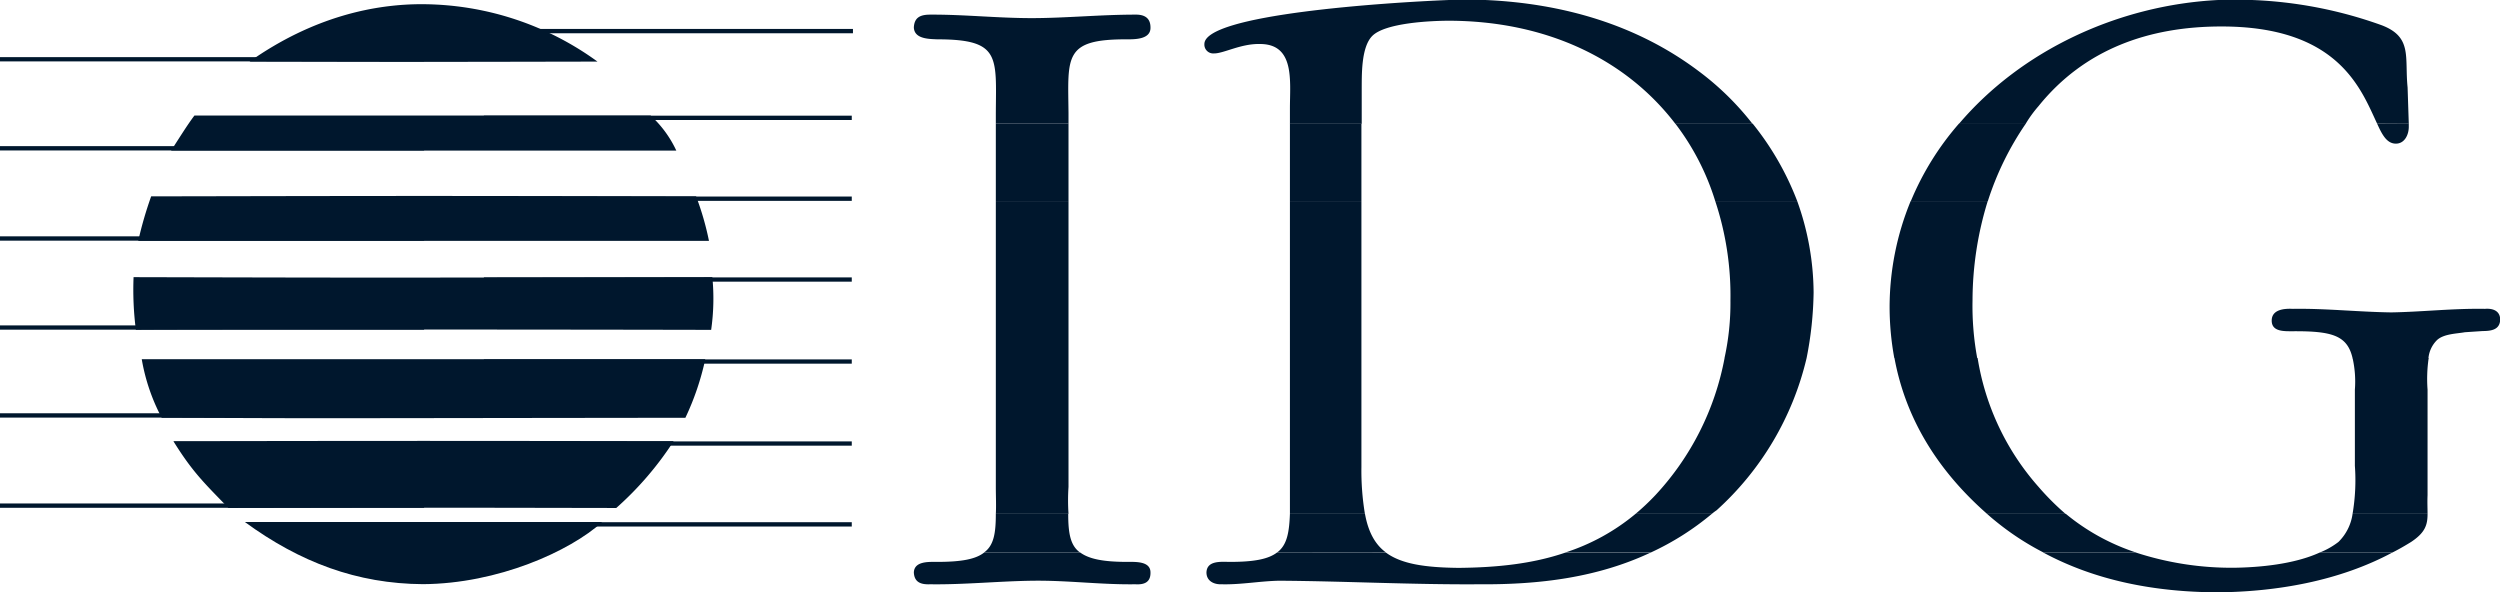 <?xml version="1.0" encoding="UTF-8"?> <svg xmlns="http://www.w3.org/2000/svg" width="422.06" height="100" viewBox="0 0 422.06 100"><path d="M166.15,93.28c-1.44,1.14-3.87,1.58-7.92,1.58-1.42,0-3.87-.15-3.95,1.78.08,1.75,1.31,2.06,2.77,2,5.75.08,11.58-.53,17.4-.6s11.37.68,17.21.6c1.38.08,2.61-.23,2.57-2,0-1.93-2.57-1.78-3.95-1.78-4,0-6.4-.48-7.91-1.58Zm49.44,0c-1.48,1.12-3.87,1.58-7.91,1.58-1.46,0-3.92-.3-4,1.78,0,1.45,1.26,2.06,2.57,2,3.3.08,6.37-.53,9.69-.6,11.11.07,22.47.68,33.82.6,10.34.08,20-1.18,28.88-5.34H264.25c-5.54,1.89-11.5,2.51-18,2.57-5.8-.06-9.67-.68-12.26-2.57Zm129.36,0c8.9,4.79,18.87,6.65,29.27,6.72,10.1-.07,20.71-1.91,29.67-6.72H391.63c-4.37,2-10.25,2.51-14.44,2.57a52,52,0,0,1-16.61-2.57Z" fill="#00172d" fill-rule="evenodd"></path><path d="M168.12,86.75c0,3.24-.33,5.34-2,6.53h16.22c-1.63-1.17-2-3.23-2-6.53Zm49.65,0c-.12,3.21-.51,5.32-2.18,6.53H234c-1.84-1.34-3-3.45-3.56-6.53Zm58.35,0a35.52,35.52,0,0,1-11.87,6.53h14.44A46.11,46.11,0,0,0,289,86.75Zm59.34,0c.44.4.92.81,1.38,1.18A46,46,0,0,0,345,93.28h15.63a36.4,36.4,0,0,1-11.87-6.53Zm61.71,0a8.23,8.23,0,0,1-2.38,4.74,12.82,12.82,0,0,1-3.16,1.79h12.26c1.05-.52,2.1-1.13,3.17-1.79,2.35-1.57,2.77-2.84,2.77-4.74Z" fill="#00172d" fill-rule="evenodd"></path><path d="M168.12,60.44V82.2c0,1.67.08,3.2,0,4.55h12.27a34.43,34.43,0,0,1,0-4.55V60.44Zm49.65,0V81.61c0,2,0,3.68,0,5.14h12.66a44.5,44.5,0,0,1-.59-7.91V60.44Zm73.38,0a46.51,46.51,0,0,1-11.67,23.14,39,39,0,0,1-3.36,3.17H289a7.94,7.94,0,0,1,.8-.6A50.08,50.08,0,0,0,305,60.44Zm28.68,0c1.89,10.26,7.31,19,15.63,26.31h13.25a43.43,43.43,0,0,1-4.55-4.55,43,43,0,0,1-10.29-21.76Zm77.34,0a18,18,0,0,1,.39,5.34V78.64a33.94,33.94,0,0,1-.39,8.11h12.66c0-.92-.05-2,0-3.17V65.78a24.21,24.21,0,0,1,.19-5.34Z" fill="#00172d" fill-rule="evenodd"></path><path d="M168.12,33.94v26.5h12.27V33.94ZM422.06,53.57v.72c-.23,1.45-1.64,1.59-2.94,1.6l-3,.2c-1.32.25-3.62.25-4.75,1.38a4.94,4.94,0,0,0-1.39,3H397.17c-.88-3.83-3.45-4.57-9.89-4.55-1.6,0-3.75.14-3.76-1.78s2.16-2.07,3.56-2c5.5-.09,11,.52,16.61.6,5.17-.08,10.38-.69,15.83-.6,1.07-.09,2.32.17,2.54,1.44ZM217.77,33.94v26.5h12.07V33.94Zm71.8,0a50.72,50.72,0,0,1,2.57,16.81,43.28,43.28,0,0,1-1,9.69H305a60.43,60.43,0,0,0,1.18-11.07,46.25,46.25,0,0,0-2.77-15.43Zm33,0a47.2,47.2,0,0,0-3.56,18,48.08,48.08,0,0,0,.79,8.5h14a48.52,48.52,0,0,1-.79-9.69,57,57,0,0,1,2.57-16.81Z" fill="#00172d" fill-rule="evenodd"></path><path d="M168.12,20.88V33.94h12.27V20.88Zm49.65,0V33.94h12.07V20.88Zm65.07,0a41.69,41.69,0,0,1,6.73,13.06h13.84a48.29,48.29,0,0,0-7.51-13.06Zm47.87,0a47.65,47.65,0,0,0-8.11,13.06h13A50,50,0,0,1,342,20.88Zm70.61,0c.89,2,1.7,3.37,3.17,3.37s2.22-1.53,2.17-3v-.4Z" fill="#00172d" fill-rule="evenodd"></path><path d="M180.39,20.88V19.1c-.09-9.58-.86-12.5,9.89-12.46,1.38,0,4,0,3.95-2,0-1.74-1.19-2.2-2.57-2.17-5.84,0-11.67.58-17.4.59-5.93,0-11.46-.62-17.21-.59-1.62,0-2.69.43-2.77,2.17.08,1.94,2.53,1.94,3.95,2,10.71,0,9.94,2.88,9.89,12.46v1.78ZM244.63,0h6.13c12.89.57,25.44,4.06,36,12a47.34,47.34,0,0,1,9.1,8.9H282.84c-8.42-11-21.87-17.35-38.17-17.4-3.14,0-10.82.36-13,2.57-1.91,1.93-1.76,6.69-1.78,9.1v5.73H217.77V18.31c0-4.65.88-10.94-5.14-10.88-3.19-.06-6.1,1.63-7.72,1.59a1.49,1.49,0,0,1-1.58-1.59c0-5,30.57-7,41.3-7.43ZM374.48,0h5.71a72.67,72.67,0,0,1,21.92,4.27c5.21,2,3.83,5.4,4.35,10.48l.2,6.13h-5.34C398.61,15.14,394.89,4.45,375,4.47c-12.2,0-23.1,3.82-30.85,13.45a20.68,20.68,0,0,0-2.18,3H330.71C341.23,8.52,357.6.86,374.48,0Z" fill="#00172d" fill-rule="evenodd"></path><path d="M143.8,88.89H81.69v-.73H143.8ZM71.6,85.73H0V85H71.6Zm72.2-10.49H81.69v-.72H143.8ZM71.6,70.5H0v-.73H71.6Zm72.2-9.1H81.69v-.73H143.8ZM71.6,55.66H0v-.72H71.6Zm72.2-8.11H81.69v-.72H143.8ZM71.6,40.63H0V39.9H71.6Zm72.2-6.72H81.69v-.73H143.8ZM71.6,25.4H0v-.73H71.6Zm72.2-5.14H81.69v-.73H143.8ZM71.6,10.37H0V9.64H71.6ZM144,5.62H81.49V4.89H144Z" fill="#00172d"></path><path d="M42.13,10.4C52.89,2.81,63.32.63,71.6.71a50.54,50.54,0,0,1,29.27,9.69c-29.37.06-29.34.06-58.74,0Z" fill="#00172d" fill-rule="evenodd"></path><path d="M28.88,25.43c1.23-1.89,2.78-4.4,3.95-5.93,29.53,0-4.1,0,77,0a18.68,18.68,0,0,1,4.35,5.93c-98,0-42.6,0-85.25,0Z" fill="#00172d" fill-rule="evenodd"></path><path d="M22.94,55.69a53,53,0,0,1-.39-8.9c39.81.1,39.81.1,97.71,0a37.19,37.19,0,0,1-.2,8.9c-34.14-.08-97.21-.08-97.12,0Z" fill="#00172d" fill-rule="evenodd"></path><path d="M23.34,40.66a65.08,65.08,0,0,1,2.18-7.51c46.1-.09,46.16-.09,92,0a48,48,0,0,1,2.17,7.51c-98,0-47.74,0-96.32,0Z" fill="#00172d" fill-rule="evenodd"></path><path d="M41.34,88.13c9.31,6.8,18.93,10.42,30.06,10.49,12.64-.07,24.8-5.54,30.27-10.49-29.75,0-10,0-60.33,0Z" fill="#00172d" fill-rule="evenodd"></path><path d="M29.27,74.48c3.23,5.19,5.14,7,9.3,11.28,33-.06,33-.06,65.47,0a54.81,54.81,0,0,0,9.69-11.28c-42.2-.06-42.2-.06-84.46,0Z" fill="#00172d" fill-rule="evenodd"></path><path d="M23.93,60.64a32.87,32.87,0,0,0,3.37,9.89c35.06.1,7.26.1,88.41,0a45.27,45.27,0,0,0,3.36-9.89c-56.71,0,2.69,0-95.14,0Z" fill="#00172d" fill-rule="evenodd"></path></svg> 